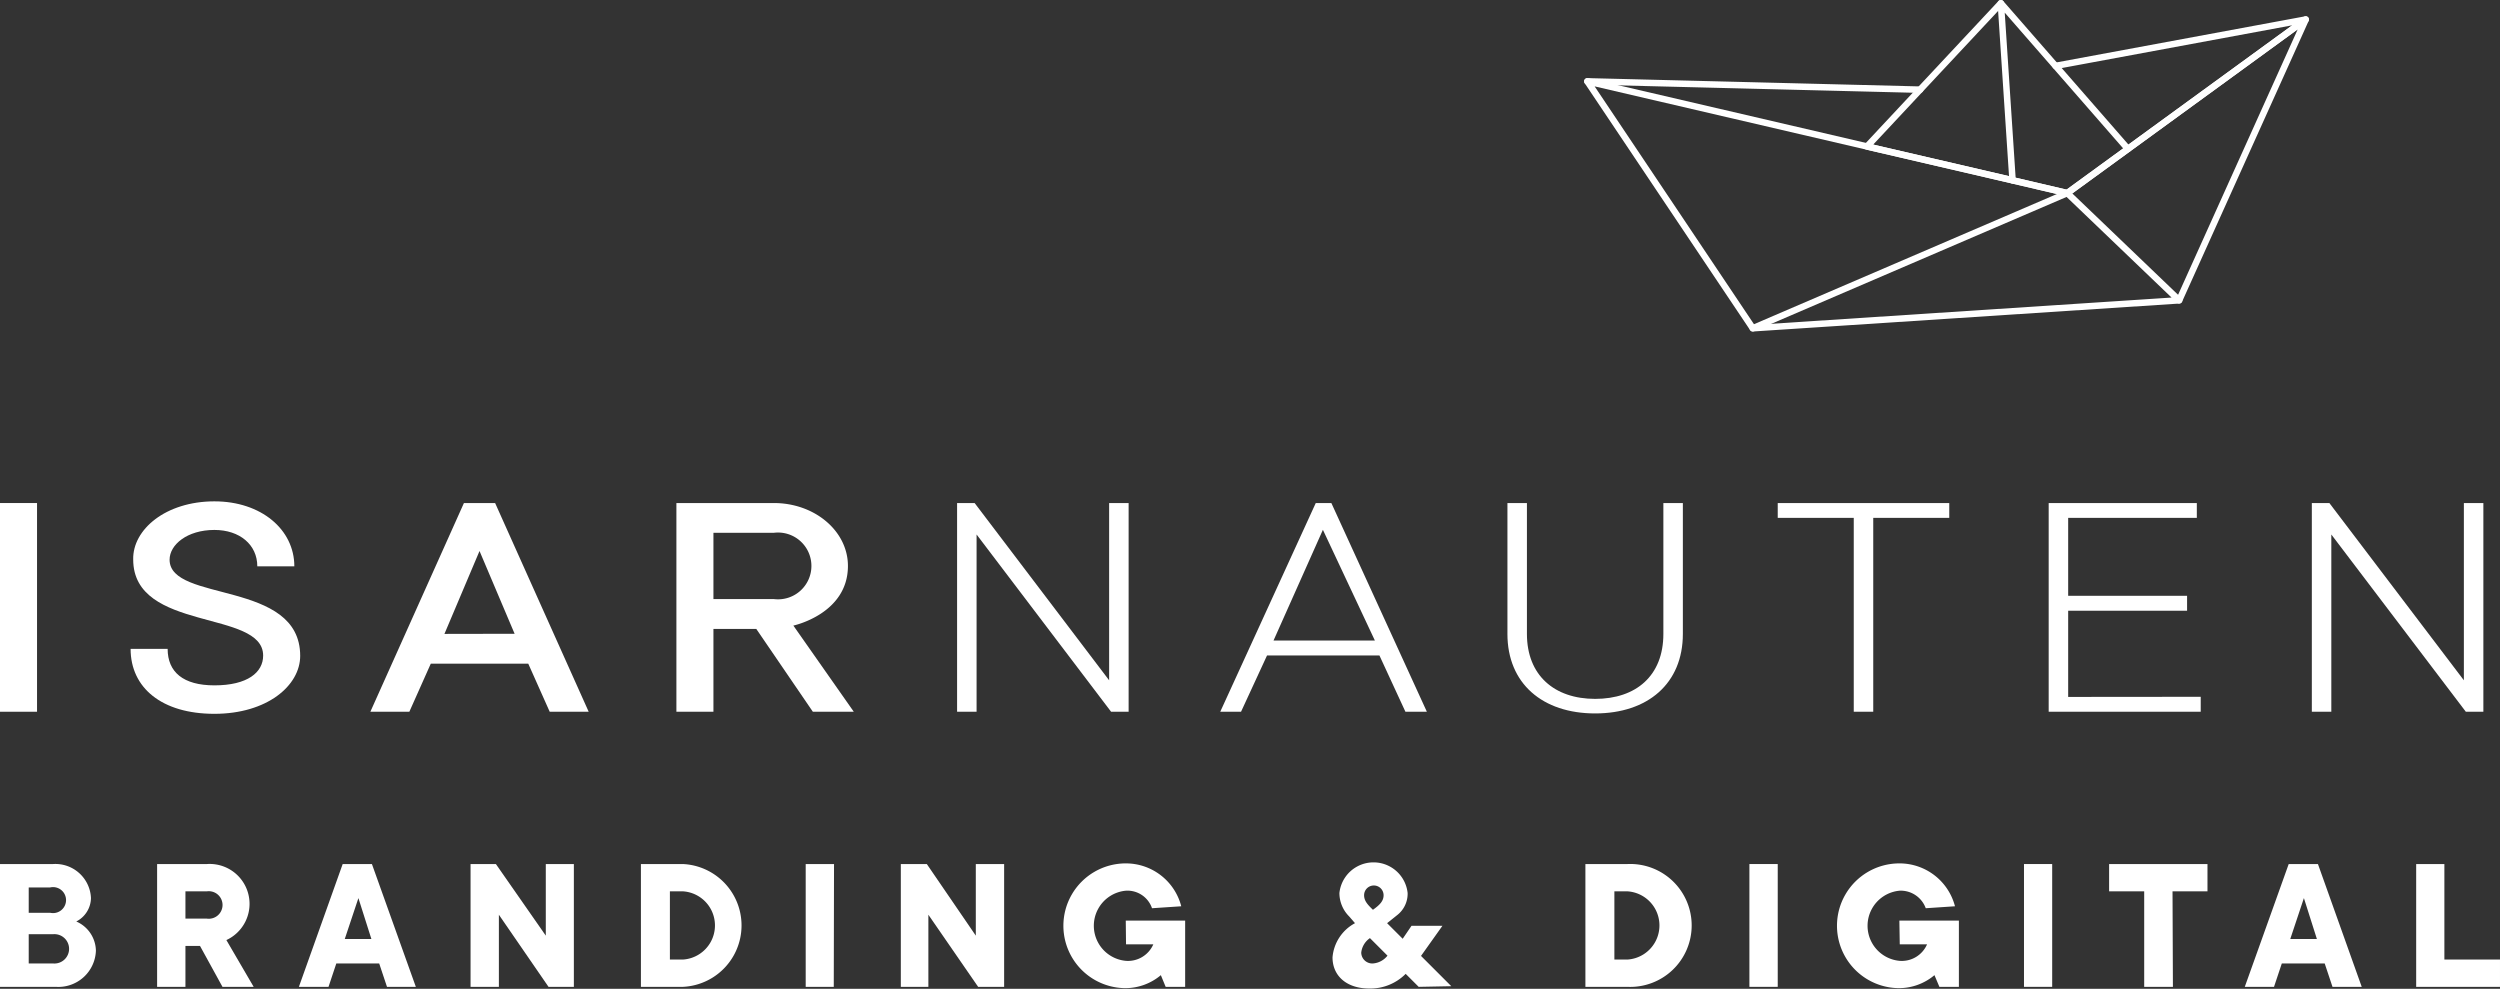 <svg viewBox="0 0 192.38 76.09" xmlns="http://www.w3.org/2000/svg"><rect x="0" y="0" width="192.38" height="76.09" fill="#333333" stroke="none"/><path d="m154.87 13.87-11.2-2.6 10.3-11.02" fill="none" stroke="#fff" stroke-linecap="round" stroke-linejoin="round" stroke-width=".5"/><path d="m163.75 11.46-4.67 3.4-4.21-.99-.9-13.62z" fill="none" stroke="#fff" stroke-linecap="round" stroke-linejoin="round" stroke-width=".5"/><path d="m122.15 6.26 12.73 19 24.2-10.4z" fill="none" stroke="#fff" stroke-linecap="round" stroke-linejoin="round" stroke-width=".5"/><path d="m159.08 14.86 8.61 8.25-32.81 2.15" fill="none" stroke="#fff" stroke-linecap="round" stroke-linejoin="round" stroke-width=".5"/><path d="m159.08 14.86 18.35-13.36-9.74 21.61" fill="none" stroke="#fff" stroke-linecap="round" stroke-linejoin="round" stroke-width=".5"/><path d="m163.75 11.46 13.68-9.96-19.25 3.57" fill="none" stroke="#fff" stroke-linecap="round" stroke-linejoin="round" stroke-width=".5"/><path d="m147.76 6.9-25.61-.64" fill="none" stroke="#fff" stroke-linecap="round" stroke-linejoin="round" stroke-width=".5"/><g fill="#fff"><path d="m2.85 54.77h-2.85v-16.06h2.85z"/><path d="m16.5 38.58c3.6 0 6.15 2.17 6.15 5h-2.85c0-1.66-1.35-2.8-3.3-2.8-2.1 0-3.45 1.14-3.45 2.29 0 3.32 10.05 1.53 10.05 7.4 0 2.29-2.55 4.46-6.6 4.46s-6.45-2-6.45-5h2.85c0 1.79 1.2 2.81 3.6 2.81 2.55 0 3.75-1 3.75-2.29 0-3.57-10-1.79-10-7.4-.05-2.3 2.5-4.47 6.25-4.47z"/><path d="m31.5 54.77h-3l7.2-16.06h2.4l7.2 16.06h-3l-1.65-3.7h-7.5zm8.1-6-2.7-6.37-2.7 6.38z"/><path d="m58.2 48.4h-3.3v6.37h-2.85v-16.06h7.5c3.15 0 5.7 2.16 5.7 4.84 0 3.7-4.2 4.59-4.2 4.59l4.65 6.63h-3.15zm-3.3-2.3h4.65a2.57 2.57 0 1 0 0-5.1h-4.65z"/><path d="m86.85 38.71v16.06h-1.35l-10.35-13.64v13.64h-1.5v-16.06h1.35l10.35 13.64v-13.64z"/><path d="m109.8 54.77h-1.65l-2-4.33h-8.65l-2 4.33h-1.6l7.35-16.06h1.2zm-8-14-3.8 8.52h7.8z"/><path d="m116 48.78v-10.07h1.5v10.07c0 3.18 2.1 5 5.25 5s5.25-1.78 5.25-5v-10.07h1.5v10.07c0 3.82-2.7 6.12-6.75 6.12s-6.75-2.3-6.75-6.12z"/><path d="m136.8 38.71h13.2v1.14h-5.85v14.92h-1.5v-14.92h-5.85z"/><path d="m169.35 53.62v1.15h-11.7v-16.06h11.4v1.14h-9.9v6h9.15v1.15h-9.15v6.63z"/><path d="m191.1 38.71v16.06h-1.35l-10.35-13.64v13.64h-1.5v-16.06h1.35l10.35 13.64v-13.64z"/><path d="m7.38 73.16a2.89 2.89 0 0 1 -3.07 2.78h-4.31v-9.45h4.08a2.74 2.74 0 0 1 2.92 2.62 2.06 2.06 0 0 1 -1.13 1.8 2.5 2.5 0 0 1 1.51 2.25zm-5.17-2.92h1.65a1 1 0 1 0 0-1.95h-1.65zm1.87 3.9a1.13 1.13 0 1 0 0-2.25h-1.87v2.25z"/><path d="m15.92 66.49a3.07 3.07 0 0 1 1.5 5.85l2.1 3.6h-2.4l-1.73-3.15h-1.12v3.15h-2.18v-9.45zm0 4.2a1.06 1.06 0 1 0 0-2.1h-1.65v2.1z"/><path d="m25.88 74.14-.6 1.8h-2.28l3.37-9.45h2.25l3.38 9.45h-2.22l-.6-1.8zm2.7-1.88-1-3.15-1.05 3.15z"/><path d="m44.16 66.49v9.45h-1.95l-3.82-5.55v5.55h-2.18v-9.45h1.95l3.84 5.51v-5.51z"/><path d="m49.32 66.49h3.23a4.73 4.73 0 0 1 0 9.45h-3.23zm3.23 7.35a2.63 2.63 0 0 0 0-5.25h-1v5.25z"/><path d="m64.16 75.94h-2.16v-9.45h2.18z"/><path d="m77.27 66.49v9.45h-2l-3.83-5.55v5.55h-2.12v-9.45h2l3.77 5.51v-5.51z"/><path d="m86.63 70.84h4.57v5.1h-1.5l-.37-.9a4.25 4.25 0 0 1 -2.7 1 4.8 4.8 0 0 1 0-9.6 4.4 4.4 0 0 1 4.27 3.3l-2.25.15a2 2 0 0 0 -2-1.35 2.71 2.71 0 0 0 0 5.4 2.13 2.13 0 0 0 2.1-1.27h-2.1z"/><path d="m109.17 75.94-1-1a3.84 3.84 0 0 1 -2.78 1.13c-1.8 0-2.85-1-2.85-2.4a3.29 3.29 0 0 1 1.73-2.63l-.45-.52a2.55 2.55 0 0 1 -.75-1.8 2.64 2.64 0 0 1 5.25 0 2.09 2.09 0 0 1 -.83 1.72l-.75.6 1.2 1.2.68-1h2.38l-1.65 2.32 2.33 2.33zm-2.4-2.4-1.35-1.35a1.55 1.55 0 0 0 -.67 1.12.85.85 0 0 0 .9.83 1.57 1.57 0 0 0 1.12-.6zm-.3-4.65a.75.75 0 1 0 -1.5 0c0 .45.3.75.68 1.12.52-.37.82-.67.82-1.12z"/><path d="m122 66.49h3.23a4.73 4.73 0 1 1 0 9.45h-3.23zm3.23 7.35a2.63 2.63 0 0 0 0-5.25h-1v5.25z"/><path d="m136.8 75.94h-2.18v-9.45h2.18z"/><path d="m146.16 70.84h4.58v5.1h-1.5l-.38-.9a4.25 4.25 0 0 1 -2.7 1 4.8 4.8 0 0 1 0-9.6 4.41 4.41 0 0 1 4.28 3.3l-2.25.15a2.05 2.05 0 0 0 -2-1.35 2.71 2.71 0 0 0 0 5.4 2.12 2.12 0 0 0 2.1-1.27h-2.1z"/><path d="m157.92 75.94h-2.17v-9.45h2.17z"/><path d="m167.21 75.94h-2.21v-7.35h-2.7v-2.1h7.57v2.1h-2.69z"/><path d="m175.59 74.14-.6 1.8h-2.25l3.38-9.45h2.25l3.37 9.45h-2.25l-.6-1.8zm2.7-1.88-1-3.15-1.05 3.15z"/><path d="m185.93 66.49h2.17v7.35h4.28v2.1h-6.45z"/></g></svg>